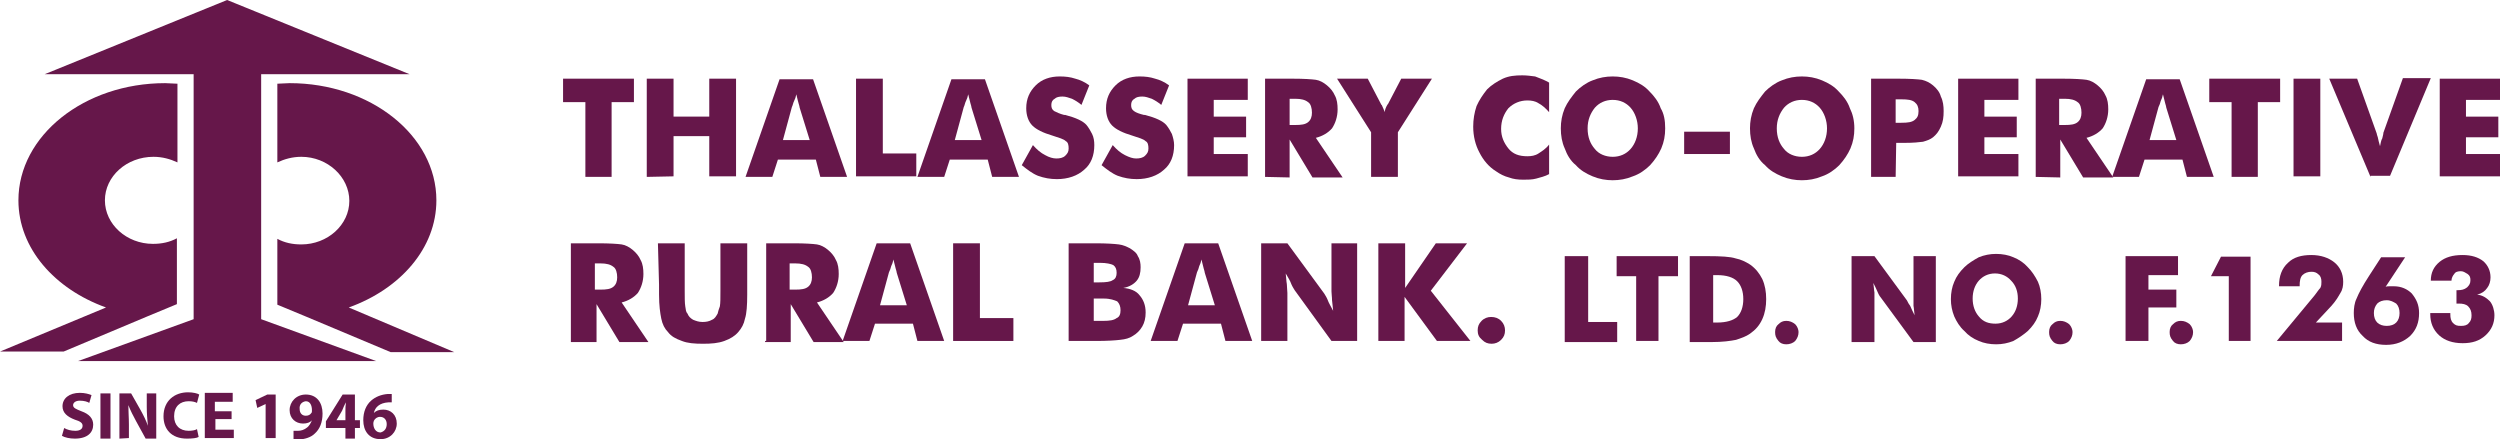 <?xml version="1.0" encoding="utf-8"?>
<!-- Generator: Adobe Illustrator 26.1.0, SVG Export Plug-In . SVG Version: 6.00 Build 0)  -->
<!DOCTYPE svg PUBLIC "-//W3C//DTD SVG 1.1//EN" "http://www.w3.org/Graphics/SVG/1.1/DTD/svg11.dtd">
<svg version="1.1" id="Layer_1" xmlns:x="http://ns.adobe.com/Extensibility/1.0/" xmlns:i="http://ns.adobe.com/AdobeIllustrator/10.0/" xmlns:graph="http://ns.adobe.com/Graphs/1.0/"
	 xmlns="http://www.w3.org/2000/svg" xmlns:xlink="http://www.w3.org/1999/xlink" x="0px" y="0px" width="448px" height="78.7px"
	 viewBox="0 0 448 78.7" style="enable-background:new 0 0 448 78.7;" xml:space="preserve">
<style type="text/css">
	.st0{fill:#66174A;}
</style>
<g>
	<path class="st0" d="M27.5,28.1c1.6,0,3,0.4,4.3,1V15c-0.7,0-1.5-0.1-2.2-0.1c-14.5,0-26.3,9.4-26.3,21c0,8.6,6.5,15.9,15.7,19.2
		L0,63h11.4l15-6.3l5.3-2.2v-4.8v-7c-1.3,0.7-2.7,1-4.3,1c-4.7,0-8.6-3.5-8.6-7.8S22.7,28.1,27.5,28.1z"/>
	<path class="st0" d="M54,28.1c-1.6,0-3,0.4-4.3,1V15c0.7,0,1.5-0.1,2.2-0.1c14.5,0,26.3,9.4,26.3,21c0,8.6-6.5,15.9-15.7,19.2
		l18.9,8H70l-15-6.3l-5.3-2.2v-4.8v-7c1.3,0.7,2.7,1,4.3,1c4.7,0,8.6-3.5,8.6-7.8S58.7,28.1,54,28.1z"/>
	<polygon class="st0" points="46.8,13.3 73.4,13.3 40.7,0 8,13.3 34.7,13.3 34.7,57.2 14,64.7 40.7,64.7 67.4,64.7 46.8,57.2 	"/>
</g>
<g>
	<g>
		<path class="st0" d="M104.9,31.7V18.3h-4v-4.2h12.7v4.2h-4v13.4C109.6,31.7,104.9,31.7,104.9,31.7z"/>
		<path class="st0" d="M115.9,31.7V14.1h4.8v6.8h6.4v-6.8h4.8v17.5h-4.8v-7.2h-6.4v7.2L115.9,31.7L115.9,31.7z"/>
		<path class="st0" d="M133.6,31.7l6.1-17.5h6l6.1,17.5H147l-0.8-3.1h-6.8l-1,3.1H133.6z M140.3,25.1h4.8l-1.8-5.8
			c0-0.1-0.1-0.5-0.2-0.8s-0.2-0.8-0.4-1.6c-0.1,0.5-0.2,0.8-0.4,1.2s-0.2,0.7-0.4,1.1L140.3,25.1z"/>
		<path class="st0" d="M153.4,31.7V14.1h4.8v13.4h6v4.1h-10.8V31.7z"/>
		<path class="st0" d="M164.4,31.7l6.1-17.5h6l6.1,17.5h-4.8l-0.8-3.1h-6.8l-1,3.1H164.4z M171.1,25.1h4.8l-1.8-5.8
			c0-0.1-0.1-0.5-0.2-0.8c-0.1-0.4-0.2-0.8-0.4-1.6c-0.1,0.5-0.2,0.8-0.4,1.2s-0.2,0.7-0.4,1.1L171.1,25.1z"/>
		<path class="st0" d="M185.1,26c0.7,0.8,1.4,1.4,2.2,1.8c0.7,0.4,1.4,0.6,2,0.6s1.2-0.1,1.6-0.5c0.4-0.4,0.6-0.7,0.6-1.3
			s-0.1-1.1-0.5-1.3c-0.4-0.4-1.2-0.6-2.4-1c-1.7-0.5-2.9-1.1-3.6-1.8c-0.7-0.7-1.1-1.8-1.1-3.1c0-1.7,0.6-3,1.7-4.1
			c1.1-1.1,2.6-1.6,4.3-1.6c1,0,1.9,0.1,2.8,0.4c0.8,0.2,1.7,0.6,2.5,1.2l-1.4,3.5c-0.6-0.5-1.1-0.8-1.7-1.1
			c-0.6-0.2-1.1-0.4-1.7-0.4s-1.1,0.1-1.4,0.4c-0.4,0.2-0.6,0.6-0.6,1.1s0.1,0.8,0.5,1.1c0.4,0.2,1,0.5,1.8,0.7h0.2
			c1.9,0.5,3.2,1.1,3.8,1.8c0.4,0.5,0.7,1,1,1.6s0.4,1.3,0.4,2c0,1.9-0.6,3.4-1.8,4.4c-1.2,1.1-2.9,1.7-4.9,1.7
			c-1.2,0-2.3-0.2-3.4-0.6c-1-0.4-1.9-1.1-2.9-1.9L185.1,26z"/>
		<path class="st0" d="M199.4,26c0.7,0.8,1.4,1.4,2.2,1.8s1.4,0.6,2,0.6s1.2-0.1,1.6-0.5c0.4-0.4,0.6-0.7,0.6-1.3s-0.1-1.1-0.5-1.3
			c-0.4-0.4-1.2-0.6-2.4-1c-1.7-0.5-2.9-1.1-3.6-1.8c-0.7-0.7-1.1-1.8-1.1-3.1c0-1.7,0.6-3,1.7-4.1s2.6-1.6,4.3-1.6
			c1,0,1.9,0.1,2.8,0.4c0.8,0.2,1.7,0.6,2.5,1.2l-1.4,3.5c-0.6-0.5-1.1-0.8-1.7-1.1c-0.6-0.2-1.1-0.4-1.7-0.4s-1.1,0.1-1.4,0.4
			c-0.4,0.2-0.6,0.6-0.6,1.1s0.1,0.8,0.5,1.1s1,0.5,1.8,0.7h0.2c1.9,0.5,3.2,1.1,3.8,1.8c0.4,0.5,0.7,1,1,1.6c0.2,0.6,0.4,1.3,0.4,2
			c0,1.9-0.6,3.4-1.8,4.4c-1.2,1.1-2.9,1.7-4.9,1.7c-1.2,0-2.3-0.2-3.4-0.6c-1-0.4-1.9-1.1-2.9-1.9L199.4,26z"/>
		<path class="st0" d="M212.8,31.7V14.1h10.8v3.8h-6.1v3h5.8v3.7h-5.8v3h6.1v4h-10.8V31.7z"/>
		<path class="st0" d="M226.7,31.7V14.1h5c1.9,0,3.4,0.1,4.1,0.2c0.7,0.1,1.4,0.5,2,1s1.1,1.1,1.4,1.8c0.4,0.7,0.5,1.6,0.5,2.5
			c0,1.3-0.4,2.5-1,3.4c-0.7,0.8-1.7,1.4-2.9,1.7l4.8,7.1h-5.4l-4.1-6.8v6.8L226.7,31.7L226.7,31.7z M231.3,22.4h0.8
			c1.1,0,1.8-0.1,2.3-0.5s0.7-1,0.7-1.7c0-0.8-0.2-1.6-0.7-1.9c-0.5-0.4-1.2-0.6-2.3-0.6h-1v4.7C231.1,22.4,231.3,22.4,231.3,22.4z"
			/>
		<path class="st0" d="M245.7,31.7v-8l-6.1-9.6h5.5l2.4,4.6c0,0,0,0.1,0.1,0.1c0.2,0.5,0.5,1,0.5,1.3c0.1-0.4,0.2-0.8,0.5-1.3
			c0-0.1,0.1-0.1,0.1-0.1l2.4-4.6h5.5l-6.1,9.6v8H245.7z"/>
		<path class="st0" d="M277.6,14.8v5.3c-0.6-0.7-1.3-1.3-1.9-1.6c-0.6-0.4-1.3-0.5-2-0.5c-1.3,0-2.5,0.5-3.4,1.4
			c-0.8,1-1.3,2.2-1.3,3.7c0,1.4,0.5,2.5,1.3,3.5s1.9,1.4,3.4,1.4c0.7,0,1.4-0.1,2-0.5s1.3-0.8,1.9-1.6v5.3
			c-0.7,0.4-1.6,0.6-2.3,0.8c-0.7,0.2-1.6,0.2-2.3,0.2c-1,0-1.8-0.1-2.6-0.4c-0.8-0.2-1.6-0.6-2.3-1.1c-1.3-0.8-2.3-2-3-3.4
			c-0.7-1.3-1.1-2.9-1.1-4.6c0-1.3,0.2-2.5,0.6-3.7c0.5-1.1,1.1-2,1.9-3c0.8-0.8,1.8-1.4,2.8-1.9c1.1-0.5,2.2-0.6,3.5-0.6
			c0.7,0,1.6,0.1,2.3,0.2C276.2,14.1,276.9,14.4,277.6,14.8z"/>
		<path class="st0" d="M298.4,23c0,1.3-0.2,2.4-0.7,3.6c-0.5,1.1-1.1,2-2,3c-0.8,0.8-1.9,1.6-3.1,2c-1.2,0.5-2.4,0.7-3.6,0.7
			s-2.4-0.2-3.6-0.7s-2.2-1.1-3-2c-1-0.8-1.6-1.9-2-3c-0.5-1.1-0.7-2.3-0.7-3.6c0-1.2,0.2-2.4,0.7-3.6c0.5-1.1,1.2-2,2-3
			c0.8-0.8,1.9-1.6,3-2c1.2-0.5,2.4-0.7,3.6-0.7s2.4,0.2,3.6,0.7s2.2,1.1,3,2c0.8,0.8,1.6,1.8,2,3C298.2,20.4,298.4,21.6,298.4,23z
			 M289,28.1c1.3,0,2.4-0.5,3.2-1.4s1.3-2.2,1.3-3.7c0-1.4-0.5-2.8-1.3-3.7s-1.9-1.4-3.2-1.4c-1.3,0-2.4,0.5-3.2,1.4
			c-0.8,1-1.3,2.2-1.3,3.7c0,1.6,0.5,2.8,1.3,3.7C286.5,27.6,287.7,28.1,289,28.1z"/>
		<path class="st0" d="M301.8,27.6v-4h8.2v4H301.8z"/>
		<path class="st0" d="M332.3,23c0,1.3-0.2,2.4-0.7,3.6c-0.5,1.1-1.1,2-2,3c-0.8,0.8-1.9,1.6-3.1,2c-1.2,0.5-2.4,0.7-3.6,0.7
			s-2.4-0.2-3.6-0.7s-2.2-1.1-3-2c-1-0.8-1.6-1.9-2-3c-0.5-1.1-0.7-2.3-0.7-3.6c0-1.2,0.2-2.4,0.7-3.6c0.5-1.1,1.2-2,2-3
			c0.8-0.8,1.9-1.6,3-2c1.2-0.5,2.4-0.7,3.6-0.7s2.4,0.2,3.6,0.7s2.2,1.1,3,2c0.8,0.8,1.6,1.8,2,3C332,20.4,332.3,21.6,332.3,23z
			 M322.9,28.1c1.3,0,2.4-0.5,3.2-1.4s1.3-2.2,1.3-3.7c0-1.4-0.5-2.8-1.3-3.7s-1.9-1.4-3.2-1.4c-1.3,0-2.4,0.5-3.2,1.4
			c-0.8,1-1.3,2.2-1.3,3.7c0,1.6,0.5,2.8,1.3,3.7C320.4,27.6,321.6,28.1,322.9,28.1z"/>
		<path class="st0" d="M339.7,31.7h-4.4V14.1h5c1.9,0,3.4,0.1,4.1,0.2c0.8,0.2,1.4,0.5,2,1s1.2,1.2,1.4,2c0.4,0.8,0.5,1.7,0.5,2.6
			c0,1.1-0.1,1.9-0.5,2.8s-0.8,1.4-1.4,1.9c-0.5,0.4-1.1,0.6-1.8,0.8c-0.7,0.1-1.8,0.2-3.2,0.2h-0.8h-0.8L339.7,31.7L339.7,31.7z
			 M339.7,22h1c1.2,0,1.9-0.1,2.4-0.5s0.7-0.8,0.7-1.6c0-0.7-0.2-1.2-0.7-1.6s-1.2-0.5-2.4-0.5h-1V22z"/>
		<path class="st0" d="M350.9,31.7V14.1h10.8v3.8h-6.1v3h5.8v3.7h-5.8v3h6.1v4h-10.8V31.7z"/>
		<path class="st0" d="M364.8,31.7V14.1h5c1.9,0,3.4,0.1,4.1,0.2c0.7,0.1,1.4,0.5,2,1s1.1,1.1,1.4,1.8c0.4,0.7,0.5,1.6,0.5,2.5
			c0,1.3-0.4,2.5-1,3.4c-0.7,0.8-1.7,1.4-2.9,1.7l4.8,7.1h-5.4l-4.1-6.8v6.8L364.8,31.7L364.8,31.7z M369.2,22.4h0.8
			c1.1,0,1.8-0.1,2.3-0.5s0.7-1,0.7-1.7c0-0.8-0.2-1.6-0.7-1.9c-0.5-0.4-1.2-0.6-2.3-0.6h-1v4.7C369,22.4,369.2,22.4,369.2,22.4z"/>
		<path class="st0" d="M378.5,31.7l6.1-17.5h6l6.1,17.5h-4.8l-0.8-3.1h-6.8l-1,3.1H378.5z M385.2,25.1h4.8l-1.8-5.8
			c0-0.1-0.1-0.5-0.2-0.8c-0.1-0.4-0.2-0.8-0.4-1.6c-0.1,0.5-0.2,0.8-0.4,1.2c-0.1,0.4-0.2,0.7-0.4,1.1L385.2,25.1z"/>
		<path class="st0" d="M399.9,31.7V18.3h-4v-4.2h12.7v4.2h-4v13.4C404.6,31.7,399.9,31.7,399.9,31.7z"/>
		<path class="st0" d="M411,31.7V14.1h4.8v17.5H411V31.7z"/>
		<path class="st0" d="M424.8,31.7l-7.4-17.6h5l3.5,9.8c0,0.1,0.1,0.4,0.2,0.7c0.1,0.4,0.2,1,0.4,1.6c0.1-0.5,0.2-1.1,0.4-1.4
			c0.1-0.5,0.2-0.7,0.2-1l3.5-9.8h5l-7.3,17.5h-3.5L424.8,31.7L424.8,31.7z"/>
		<path class="st0" d="M437.2,31.7V14.1H448v3.8h-6.1v3h5.8v3.7h-5.8v3h6.1v4h-10.8V31.7z"/>
		<path class="st0" d="M102.3,61.1V43.6h5c1.9,0,3.4,0.1,4.1,0.2c0.7,0.1,1.4,0.5,2,1s1.1,1.1,1.4,1.8c0.4,0.7,0.5,1.6,0.5,2.5
			c0,1.3-0.4,2.5-1,3.4c-0.7,0.8-1.7,1.4-2.9,1.7l4.8,7.1H111l-4.1-6.8v6.8h-4.6V61.1z M106.8,51.9h0.8c1.1,0,1.8-0.1,2.3-0.5
			s0.7-1,0.7-1.7c0-0.8-0.2-1.6-0.7-1.9c-0.5-0.4-1.2-0.6-2.3-0.6h-1v4.7H106.8z"/>
		<path class="st0" d="M117.9,43.6h4.8v8.5c0,1.2,0,2.2,0.1,2.8s0.1,1,0.4,1.3c0.2,0.5,0.5,0.8,1,1.1c0.5,0.2,1,0.4,1.7,0.4
			c0.6,0,1.2-0.1,1.7-0.4c0.5-0.2,0.7-0.6,1-1.1c0.1-0.4,0.2-0.8,0.4-1.3c0.1-0.6,0.1-1.4,0.1-2.8v-1.2v-7.3h4.8v9.2
			c0,1.9-0.1,3.4-0.4,4.3c-0.2,1-0.6,1.7-1.2,2.4c-0.6,0.7-1.4,1.2-2.5,1.6s-2.3,0.5-3.8,0.5c-1.6,0-2.8-0.1-3.8-0.5
			c-1.1-0.4-1.9-0.8-2.5-1.6c-0.6-0.6-1-1.4-1.2-2.4s-0.4-2.3-0.4-4.3V51L117.9,43.6L117.9,43.6z"/>
		<path class="st0" d="M137.3,61.1V43.6h5c1.9,0,3.4,0.1,4.1,0.2c0.7,0.1,1.4,0.5,2,1s1.1,1.1,1.4,1.8c0.4,0.7,0.5,1.6,0.5,2.5
			c0,1.3-0.4,2.5-1,3.4c-0.7,0.8-1.7,1.4-2.9,1.7l4.8,7.1h-5.4l-4.1-6.8v6.8h-4.6v-0.2H137.3z M141.7,51.9h0.8
			c1.1,0,1.8-0.1,2.3-0.5s0.7-1,0.7-1.7c0-0.8-0.2-1.6-0.7-1.9c-0.5-0.4-1.2-0.6-2.3-0.6h-1v4.7H141.7z"/>
		<path class="st0" d="M151,61.1l6.1-17.5h6l6.1,17.5h-4.8l-0.8-3.1h-6.8l-1,3.1H151z M157.7,54.7h4.8l-1.8-5.8
			c0-0.1-0.1-0.5-0.2-0.8c-0.1-0.4-0.2-0.8-0.4-1.6c-0.1,0.5-0.2,0.8-0.4,1.2c-0.1,0.4-0.2,0.7-0.4,1.1L157.7,54.7z"/>
		<path class="st0" d="M170.8,61.1V43.6h4.8V57h6v4.1H170.8z"/>
		<path class="st0" d="M191.5,61.1V43.6h4.8c2,0,3.4,0.1,4.2,0.2c0.8,0.1,1.4,0.4,2,0.7c0.6,0.4,1.2,0.8,1.4,1.4
			c0.4,0.6,0.5,1.3,0.5,2c0,1-0.2,1.8-0.7,2.4c-0.5,0.6-1.3,1.1-2.4,1.3c1.2,0.1,2.3,0.5,2.9,1.3c0.7,0.8,1.1,1.8,1.1,3.1
			c0,1-0.2,1.8-0.6,2.5c-0.4,0.7-1,1.3-1.7,1.7c-0.6,0.4-1.3,0.6-2.3,0.7c-0.8,0.1-2.3,0.2-4.3,0.2L191.5,61.1L191.5,61.1z
			 M196,50.6h1c1.2,0,2-0.1,2.4-0.4c0.5-0.2,0.7-0.7,0.7-1.3c0-0.7-0.2-1.1-0.6-1.4c-0.4-0.2-1.2-0.4-2.4-0.4H196V50.6L196,50.6z
			 M196,57.5h1.7c1.1,0,1.9-0.1,2.4-0.5c0.5-0.2,0.7-0.7,0.7-1.4s-0.2-1.2-0.6-1.6c-0.5-0.2-1.2-0.5-2.4-0.5H196V57.5z"/>
		<path class="st0" d="M206.2,61.1l6.1-17.5h6l6.1,17.5h-4.8l-0.8-3.1H212l-1,3.1H206.2z M212.9,54.7h4.8l-1.8-5.8
			c0-0.1-0.1-0.5-0.2-0.8c-0.1-0.4-0.2-0.8-0.4-1.6c-0.1,0.5-0.2,0.8-0.4,1.2c-0.1,0.4-0.2,0.7-0.4,1.1L212.9,54.7z"/>
		<path class="st0" d="M226,61.1V43.6h4.7l6.6,9c0.1,0.2,0.4,0.6,0.6,1.1c0.2,0.6,0.6,1.2,1,2c-0.1-0.7-0.1-1.3-0.2-1.9
			c0-0.6-0.1-1.1-0.1-1.6v-8.6h4.6v17.5h-4.6L232,52c-0.1-0.2-0.4-0.6-0.6-1.1c-0.2-0.6-0.6-1.2-1-1.9c0.1,0.7,0.1,1.4,0.2,1.9
			c0,0.6,0.1,1.1,0.1,1.6v8.6H226z"/>
		<path class="st0" d="M247,61.1V43.6h4.8v8l5.5-8h5.6l-6.5,8.5l7.1,9h-6l-5.8-7.9v7.9C251.8,61.1,247,61.1,247,61.1z"/>
		<path class="st0" d="M264.8,59.2c0-0.7,0.2-1.2,0.7-1.7s1.1-0.7,1.7-0.7c0.7,0,1.3,0.2,1.8,0.7s0.7,1.1,0.7,1.7
			c0,0.7-0.2,1.2-0.7,1.7s-1.1,0.7-1.7,0.7c-0.7,0-1.2-0.2-1.7-0.7C265,60.4,264.8,59.9,264.8,59.2z"/>
		<path class="st0" d="M280.4,61.1V45.9h4.2v11.8h5.2v3.6h-9.4L280.4,61.1L280.4,61.1z"/>
		<path class="st0" d="M293.2,61.1V49.5h-3.5v-3.6h11v3.6h-3.5v11.6H293.2z"/>
		<path class="st0" d="M302.8,61.1V45.9h3.2c2.4,0,4.1,0.1,5,0.4c1,0.2,1.8,0.6,2.6,1.1c1,0.7,1.7,1.6,2.2,2.6
			c0.5,1.1,0.7,2.3,0.7,3.6s-0.2,2.5-0.7,3.6s-1.2,1.9-2.2,2.6c-0.7,0.5-1.6,0.8-2.5,1.1c-1,0.2-2.4,0.4-4.4,0.4H306h-3.2V61.1z
			 M307,57.8h0.7c1.7,0,2.9-0.4,3.6-1c0.7-0.7,1.1-1.8,1.1-3.2s-0.4-2.5-1.1-3.2s-1.9-1.1-3.6-1.1H307V57.8z"/>
		<path class="st0" d="M318.1,59.5c0-0.6,0.2-1.1,0.6-1.4c0.4-0.4,0.8-0.6,1.4-0.6s1.1,0.2,1.6,0.6c0.4,0.4,0.6,1,0.6,1.4
			c0,0.6-0.2,1.1-0.6,1.6c-0.4,0.4-1,0.6-1.6,0.6s-1.1-0.2-1.4-0.6C318.2,60.5,318.1,60.1,318.1,59.5z"/>
		<path class="st0" d="M331.8,61.1V45.9h4.1l5.8,7.9c0.1,0.1,0.2,0.5,0.6,1c0.2,0.5,0.5,1.1,0.8,1.7c-0.1-0.6-0.1-1.2-0.2-1.7
			c0-0.5,0-1,0-1.3v-7.6h4v15.4h-4l-5.8-7.9c-0.1-0.1-0.4-0.5-0.6-1s-0.5-1.1-0.8-1.7c0.1,0.6,0.1,1.2,0.2,1.7c0,0.5,0,1,0,1.3v7.6
			h-4.1V61.1z"/>
		<path class="st0" d="M365.8,53.6c0,1.1-0.2,2.2-0.6,3.1c-0.4,1-1,1.8-1.8,2.6c-0.8,0.7-1.7,1.3-2.6,1.8c-1,0.4-2,0.6-3.1,0.6
			s-2.2-0.2-3.1-0.6c-1-0.4-1.9-1-2.6-1.8c-0.8-0.7-1.4-1.7-1.8-2.6c-0.4-1-0.6-2-0.6-3.1s0.2-2.2,0.6-3.1c0.4-1,1-1.8,1.8-2.6
			c0.7-0.7,1.7-1.3,2.6-1.8c1-0.4,2-0.6,3.1-0.6s2.2,0.2,3.1,0.6c1,0.4,1.9,1,2.6,1.8c0.7,0.7,1.3,1.6,1.8,2.6
			C365.6,51.4,365.8,52.5,365.8,53.6z M357.6,58c1.2,0,2.2-0.5,2.9-1.3c0.7-0.8,1.1-1.9,1.1-3.2s-0.4-2.4-1.2-3.2
			c-0.7-0.8-1.7-1.3-2.9-1.3s-2.2,0.5-2.9,1.3c-0.7,0.8-1.1,1.9-1.1,3.2s0.4,2.4,1.1,3.2C355.4,57.7,356.4,58,357.6,58z"/>
		<path class="st0" d="M367.2,59.5c0-0.6,0.2-1.1,0.6-1.4c0.4-0.4,0.8-0.6,1.4-0.6s1.1,0.2,1.6,0.6c0.4,0.4,0.6,1,0.6,1.4
			c0,0.6-0.2,1.1-0.6,1.6c-0.4,0.4-1,0.6-1.6,0.6s-1.1-0.2-1.4-0.6C367.3,60.5,367.2,60.1,367.2,59.5z"/>
		<path class="st0" d="M380.9,61.1V45.9h9.4v3.4H385v2.6h5v3.2h-5v6C385,61.1,380.9,61.1,380.9,61.1z"/>
		<path class="st0" d="M388.8,59.5c0-0.6,0.2-1.1,0.6-1.4c0.4-0.4,0.8-0.6,1.4-0.6s1.1,0.2,1.6,0.6c0.4,0.4,0.6,1,0.6,1.4
			c0,0.6-0.2,1.1-0.6,1.6c-0.4,0.4-1,0.6-1.6,0.6s-1.1-0.2-1.4-0.6C388.9,60.5,388.8,60.1,388.8,59.5z"/>
		<path class="st0" d="M399.4,61.1V49.5h-3.2L398,46h5.3v15.1C403.2,61.1,399.4,61.1,399.4,61.1z"/>
		<path class="st0" d="M419.7,61.1H408l6.8-8.2c0.4-0.5,0.7-1,1-1.3c0.2-0.4,0.2-0.7,0.2-1.1c0-0.5-0.1-1-0.5-1.3
			c-0.4-0.4-0.8-0.5-1.3-0.5c-0.6,0-1.2,0.2-1.6,0.6c-0.4,0.4-0.5,1.1-0.5,1.8v0.2h-3.7v-0.1c0-1.7,0.5-3.1,1.6-4.1
			c1-1,2.4-1.4,4.2-1.4c1.7,0,3.1,0.5,4.1,1.3s1.6,2,1.6,3.5c0,0.7-0.1,1.4-0.5,2c-0.4,0.7-0.8,1.4-1.6,2.3l-2.8,3h4.7L419.7,61.1
			L419.7,61.1L419.7,61.1z"/>
		<path class="st0" d="M427.5,51.4c0.2-0.1,0.5-0.1,0.7-0.1s0.6,0,0.8,0c1.3,0,2.4,0.5,3.2,1.3c0.8,1,1.3,2,1.3,3.5
			c0,1.7-0.5,3-1.6,4.1c-1.1,1-2.5,1.6-4.3,1.6s-3.2-0.5-4.2-1.6c-1.1-1-1.6-2.4-1.6-4.1c0-0.8,0.1-1.8,0.5-2.6c0.4-1,1.1-2.3,2.2-4
			l2.2-3.4h4.3L427.5,51.4z M427.7,53.8c-0.7,0-1.3,0.2-1.7,0.6c-0.4,0.5-0.6,1-0.6,1.7s0.2,1.3,0.6,1.7s1,0.6,1.7,0.6
			s1.3-0.2,1.7-0.6c0.4-0.4,0.6-1,0.6-1.7s-0.2-1.3-0.6-1.7C428.9,54.1,428.4,53.8,427.7,53.8z"/>
		<path class="st0" d="M435.3,56.1h3.8v0.2c0,0.7,0.1,1.2,0.5,1.6c0.4,0.4,0.7,0.5,1.4,0.5c0.6,0,1.1-0.1,1.4-0.5
			c0.4-0.4,0.5-0.8,0.5-1.4c0-0.7-0.2-1.2-0.6-1.6c-0.4-0.4-1-0.5-1.7-0.5c-0.1,0-0.2,0-0.2,0c-0.1,0-0.1,0-0.2,0V52h0.2
			c0.7,0,1.2-0.1,1.7-0.5c0.4-0.4,0.6-0.7,0.6-1.3c0-0.5-0.1-0.8-0.5-1.1c-0.4-0.2-0.7-0.5-1.2-0.5s-1,0.1-1.2,0.5
			c-0.2,0.2-0.5,0.7-0.5,1.2h-3.7c0-1.4,0.5-2.5,1.6-3.4c1-0.8,2.3-1.2,4.1-1.2c1.6,0,2.8,0.4,3.7,1.1c0.8,0.7,1.3,1.7,1.3,2.9
			c0,0.7-0.2,1.4-0.6,1.9c-0.4,0.6-1,1-1.8,1.2c1,0.1,1.7,0.6,2.3,1.2c0.5,0.6,0.8,1.6,0.8,2.5c0,1.4-0.5,2.6-1.6,3.6
			s-2.4,1.4-4.1,1.4c-1.8,0-3.2-0.5-4.2-1.4c-1.1-1-1.6-2.3-1.6-3.8v-0.2C435.5,56.1,435.3,56.1,435.3,56.1z"/>
	</g>
</g>
<g>
	<path class="st0" d="M11.5,76.7c0.5,0.3,1.2,0.5,2,0.5s1.3-0.3,1.3-0.9c0-0.5-0.4-0.8-1.4-1.1c-1.3-0.5-2.2-1.2-2.2-2.4
		c0-1.4,1.2-2.4,3.1-2.4c0.9,0,1.6,0.2,2.1,0.4L16,72.2c-0.3-0.2-0.9-0.4-1.7-0.4s-1.2,0.4-1.2,0.8c0,0.5,0.5,0.7,1.5,1.1
		c1.4,0.5,2.1,1.3,2.1,2.4c0,1.4-1,2.5-3.3,2.5c-0.9,0-1.8-0.2-2.3-0.5L11.5,76.7z"/>
	<path class="st0" d="M19.8,70.5v8.1H18v-8.1H19.8z"/>
	<path class="st0" d="M21.4,78.6v-8.1h2.1l1.7,3c0.5,0.9,1,1.9,1.3,2.8l0,0c-0.1-1.1-0.2-2.2-0.2-3.4v-2.4H28v8.1h-1.9l-1.7-3.1
		c-0.5-0.9-1-1.9-1.4-2.9l0,0c0,1.1,0.1,2.2,0.1,3.5v2.4L21.4,78.6L21.4,78.6z"/>
	<path class="st0" d="M35.6,78.3c-0.3,0.2-1.1,0.3-2.1,0.3c-2.8,0-4.2-1.7-4.2-4c0-2.8,2-4.3,4.4-4.3c0.9,0,1.7,0.2,2,0.4l-0.4,1.5
		c-0.4-0.2-0.9-0.3-1.5-0.3c-1.5,0-2.6,0.9-2.6,2.7c0,1.6,1,2.6,2.6,2.6c0.6,0,1.2-0.1,1.5-0.3L35.6,78.3z"/>
	<path class="st0" d="M41.6,75.1h-3V77h3.3v1.5h-5.2v-8.1h5V72h-3.2v1.7h3v1.4H41.6z"/>
	<path class="st0" d="M47.6,72.4L47.6,72.4l-1.5,0.7l-0.3-1.4l2.1-1h1.5v7.8h-1.8V72.4z"/>
	<path class="st0" d="M52.6,77.2c0.2,0,0.4,0,0.8,0c0.6,0,1.1-0.2,1.5-0.5c0.5-0.3,0.8-0.9,1-1.4l0,0c-0.3,0.4-0.9,0.6-1.6,0.6
		c-1.3,0-2.4-0.9-2.4-2.4s1.2-2.8,2.9-2.8c2,0,3,1.5,3,3.4c0,1.6-0.5,2.8-1.4,3.6c-0.7,0.7-1.8,1-3,1.1c-0.3,0-0.6,0-0.8,0V77.2z
		 M53.7,73.3c0,0.7,0.4,1.2,1.1,1.2c0.5,0,0.8-0.2,1-0.5c0.1-0.1,0.1-0.2,0.1-0.5c0-0.8-0.3-1.6-1.1-1.6
		C54.1,72,53.6,72.5,53.7,73.3z"/>
	<path class="st0" d="M61.9,78.6v-1.9h-3.5v-1.2l3-4.8h2.2v4.6h0.9v1.4h-0.9v1.9H61.9z M61.9,75.3v-1.7c0-0.5,0-0.9,0.1-1.5l0,0
		c-0.3,0.5-0.5,1-0.7,1.5l-1,1.7l0,0H61.9z"/>
	<path class="st0" d="M70.3,72.1c-0.2,0-0.4,0-0.7,0C68,72.2,67.2,73,67,74l0,0c0.4-0.4,0.9-0.6,1.7-0.6c1.3,0,2.4,0.9,2.4,2.5
		c0,1.5-1.2,2.8-2.9,2.8c-2.1,0-3.1-1.5-3.1-3.4c0-1.5,0.5-2.7,1.4-3.5c0.8-0.7,1.8-1.1,3-1.2c0.3,0,0.6,0,0.7,0v1.5H70.3z M69.3,76
		c0-0.7-0.4-1.3-1.2-1.3c-0.5,0-0.9,0.3-1.1,0.7c0,0.1-0.1,0.2-0.1,0.5c0,0.8,0.4,1.6,1.3,1.6C68.9,77.3,69.3,76.8,69.3,76z"/>
</g>
</svg>
